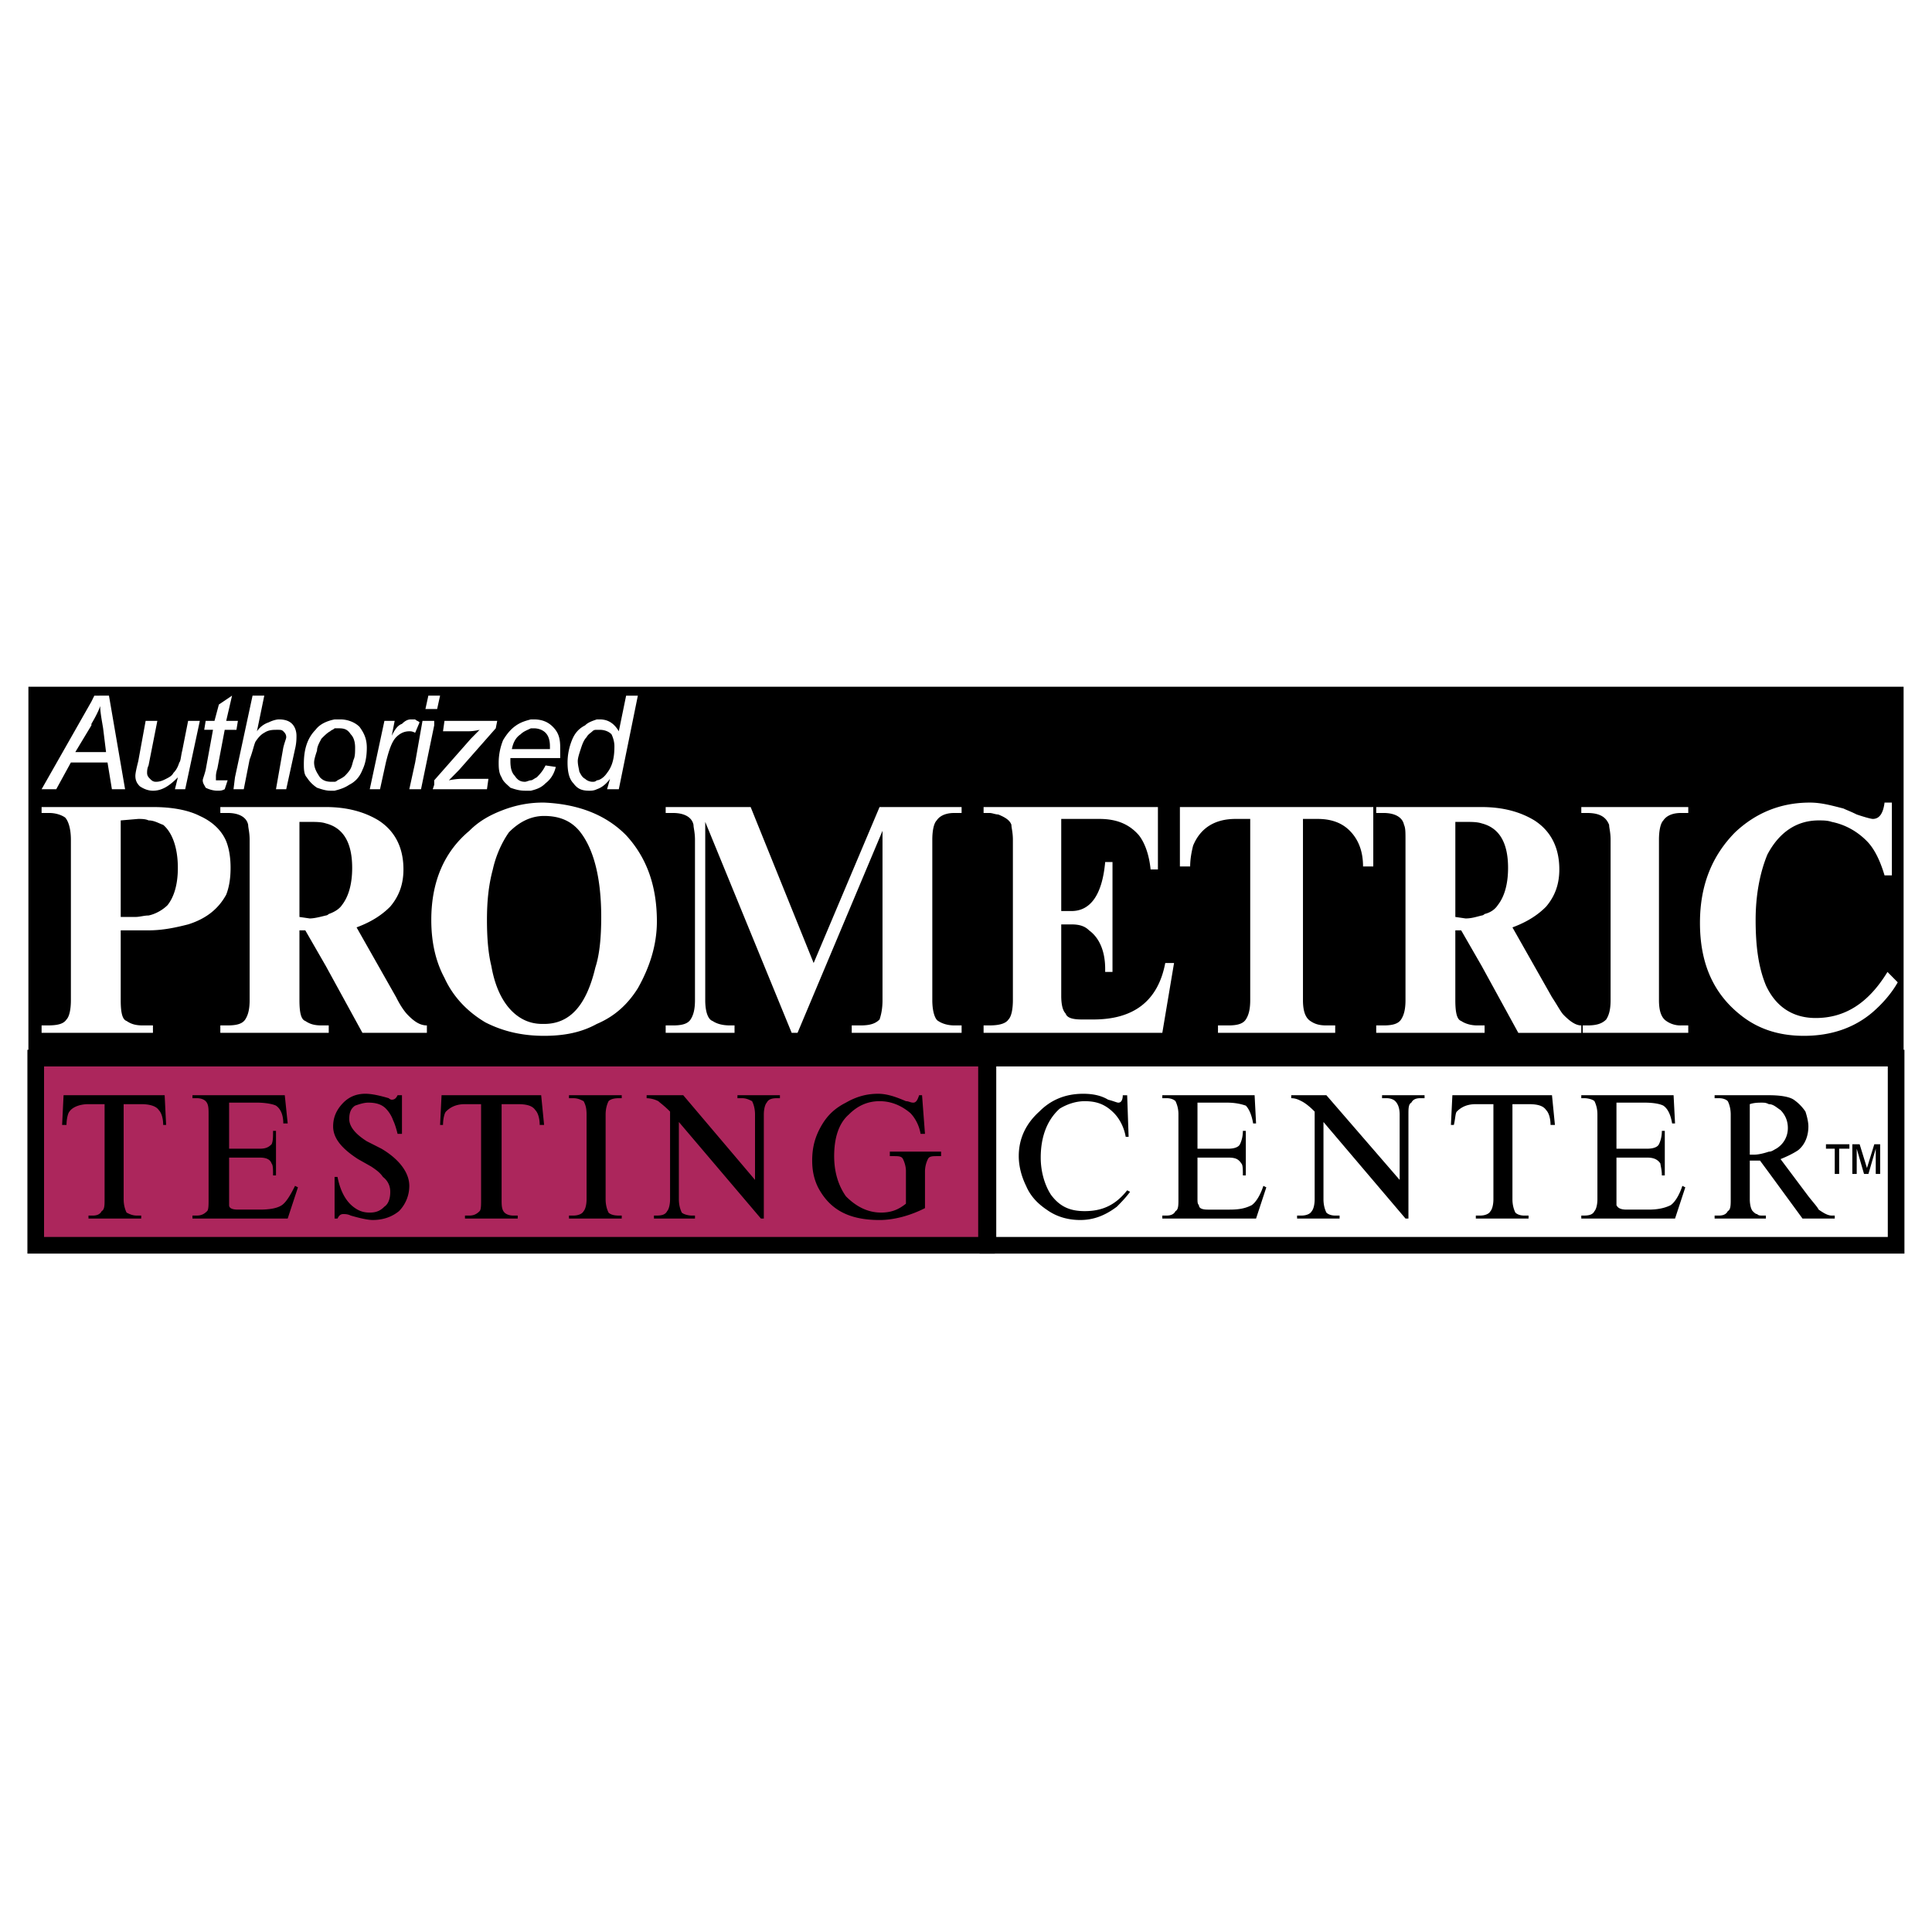<svg xmlns="http://www.w3.org/2000/svg" width="2500" height="2500" viewBox="0 0 192.756 192.756"><g fill-rule="evenodd" clip-rule="evenodd"><path fill="#fff" d="M0 0h192.756v192.756H0V0z"/><path d="M2.834 68.515h187.088v36.905H2.834V68.515z"/><path d="M21.543 77.851v-.445s0-.296.147-.739l.73-3.854h1.17l.146-.891h-1.168l.584-2.519-1.315.888-.438 1.631h-.879l-.146.891h.877l-.731 4c-.146.593-.292.89-.292 1.038 0 .297.146.445.292.741.292.149.731.297 1.17.297.292 0 .438 0 .73-.148l.292-.89h-1.169zM18.182 74.887c-.146.593-.146 1.038-.292 1.186-.146.445-.292.74-.585 1.037-.146.296-.438.445-.731.593-.292.148-.584.296-1.022.296-.292 0-.439-.148-.585-.296-.146-.148-.292-.297-.292-.593 0-.148 0-.443.146-.741l.877-4.446H14.53l-.732 4.002c-.146.593-.292 1.185-.292 1.481 0 .445.147.742.439 1.038.438.297.877.446 1.316.446.877 0 1.608-.446 2.485-1.334l-.292 1.186h1.023l1.46-6.819h-1.168l-.587 2.964zM9.413 69.404l-.293.593-4.97 8.745h1.461l1.461-2.668H10.727l.438 2.668h1.315l-1.608-9.337H9.413v-.001zm-.293 5.633H7.513l1.607-2.668v-.149c.438-.742.73-1.335.876-1.779 0 .593.146 1.334.292 2.223l.292 2.373H9.12zM43.614 70.738l.292-1.334h-1.169l-.292 1.334h1.169zM27.829 71.775c-.292 0-.73.147-1.023.296a2.29 2.29 0 0 0-1.17.889l.732-3.556h-1.17l-1.754 8.151-.146 1.186h1.023l.584-2.965c.292-.739.438-1.482.584-1.776.293-.447.585-.742.878-.891.438-.296.876-.296 1.315-.296.292 0 .438 0 .583.146.146.149.292.298.292.593 0 .148-.146.447-.292 1.037l-.73 4.152h1.022l.877-4.002c.146-.593.146-1.038.146-1.333 0-.447-.146-.891-.439-1.187-.29-.297-.728-.444-1.312-.444zM44.199 72.959h2.485c.146 0 .584 0 1.17-.146l-.877.888-3.655 4.15v.445l-.146.445H48.584l.146-1.038h-2.631c-.146 0-.584 0-1.315.148l1.022-1.038 3.655-4.149.146-.741h-5.262l-.146 1.036zM53.26 71.775h-.292c-.584.147-1.023.296-1.461.594-.438.295-.877.74-1.315 1.481a6.018 6.018 0 0 0-.439 2.223c0 .445 0 1.037.292 1.482.146.444.584.741.877 1.037.438.149.877.297 1.462.297h.584c.584-.148 1.023-.297 1.461-.742.585-.445.877-1.038 1.023-1.63l-1.023-.149c-.292.593-.584.891-.877 1.187-.292.148-.438.296-.584.296-.146 0-.438.148-.584.148-.439 0-.731-.148-1.024-.593-.292-.296-.438-.739-.438-1.481v-.295h4.97v-1.04c0-.889-.146-1.48-.731-2.074-.439-.445-1.024-.741-1.901-.741zm1.608 2.964h-3.8c.146-.739.438-1.187.876-1.481.293-.298.731-.444 1.023-.594h.292c.439 0 .877.149 1.169.445.292.297.438.741.438 1.334.002.146.002.146.002.296zM43.321 71.922h-1.169l-.731 4.151-.584 2.668h1.168l1.316-6.372v-.447zM33.967 71.775h-.585c-.73.147-1.461.445-1.9 1.038-.876.888-1.168 2.074-1.168 3.407 0 .447 0 1.04.292 1.335a3.43 3.43 0 0 0 1.023 1.037c.438.149.877.297 1.315.297h.438c.585-.148 1.024-.297 1.462-.593.585-.297 1.023-.741 1.315-1.483.292-.593.438-1.333.438-2.224 0-.889-.292-1.48-.73-2.074-.438-.444-1.169-.74-1.9-.74zm1.316 4.001c-.146.444-.146.593-.292.891-.146.295-.438.593-.584.739-.147.149-.439.297-.732.445 0 0-.146.148-.292.148h-.292c-.584 0-.877-.148-1.169-.444-.292-.445-.584-.889-.584-1.482 0-.297.146-.741.292-1.186 0-.444.292-.888.438-1.187.292-.294.585-.592.877-.741.146-.146.292-.146.438-.296h.439c.585 0 .876.149 1.169.594.292.295.439.742.439 1.332-.001.448-.001.891-.147 1.187zM62.469 69.404l-.73 3.556c-.438-.74-1.023-1.185-1.9-1.185h-.292c-.438.147-.877.296-1.169.594-.584.295-1.023.74-1.316 1.481a6.017 6.017 0 0 0-.438 2.223c0 .889.146 1.63.584 2.075.438.593.876.742 1.608.742.146 0 .438 0 .73-.148.438-.149.877-.445 1.315-1.038l-.292 1.038h1.17l1.9-9.337h-1.17v-.001zm-1.901 7.706c-.292.445-.73.741-1.023.741-.145.148-.292.148-.438.148a1.11 1.11 0 0 1-.731-.296c-.293-.148-.438-.444-.584-.741 0-.149-.147-.593-.147-1.037 0-.295.147-.742.292-1.186.146-.445.292-.889.585-1.187.146-.295.438-.443.585-.593.146-.146.292-.146.438-.146h.292c.438 0 .877.146 1.17.444.147.295.293.743.293 1.186 0 1.037-.146 1.926-.732 2.667zM41.421 73.109l.439-1.038c-.146-.148-.292-.148-.439-.296h-.438c-.292 0-.584.147-.877.445-.438.149-.73.593-1.023 1.187l.293-1.484h-1.023l-1.462 6.819h1.024l.584-2.668c.292-1.186.584-2.074 1.023-2.521.438-.443.876-.593 1.315-.593.146-.001.293-.001.584.149zM54.284 80.074h-.147c-1.461 0-2.777.297-3.946.741-1.169.445-2.338 1.038-3.362 2.075-2.484 2.074-3.799 5.04-3.799 8.893 0 2.224.438 4.15 1.315 5.779.876 1.928 2.338 3.41 4.092 4.447 1.754.891 3.655 1.336 5.847 1.336 1.9 0 3.654-.299 5.261-1.188 1.755-.742 3.07-1.928 4.093-3.559 1.169-2.074 1.9-4.297 1.9-6.667 0-3.558-1.023-6.375-3.07-8.598-2.045-2.073-4.822-3.111-8.184-3.259zM59.4 96.525c-.877 3.705-2.485 5.633-5.116 5.633h-.147c-.73 0-1.461-.148-2.192-.592-1.461-.889-2.484-2.668-2.923-5.189-.292-1.184-.438-2.667-.438-4.594 0-1.779.146-3.409.585-5.04.292-1.333.876-2.667 1.608-3.705 1.023-1.037 2.192-1.63 3.508-1.63 1.461 0 2.631.444 3.508 1.481 1.461 1.779 2.191 4.744 2.191 8.595 0 1.93-.146 3.709-.584 5.041zM39.522 99.49l-3.947-6.965c1.607-.593 2.63-1.334 3.362-2.077.876-1.037 1.315-2.223 1.315-3.705 0-2.223-.877-3.854-2.485-4.891-1.462-.888-3.215-1.333-5.261-1.333H21.982v.591h.731c1.17 0 1.9.447 2.047 1.187 0 .297.146.741.146 1.483v16.006c0 .891-.146 1.48-.438 1.926s-.877.594-1.755.594h-.731v.74h10.816v-.74h-.731c-.73 0-1.169-.148-1.608-.445-.438-.148-.584-.889-.584-2.074v-6.966h.584l2.047 3.556 3.653 6.67h6.431v-.74c-.73 0-1.314-.445-1.899-1.039-.293-.295-.732-.889-1.169-1.778zm-5.408-9.188c-.292.444-.877.74-1.315.889-.146.148-.292.148-.292.148-.585.146-1.17.295-1.608.295l-1.023-.149v-9.484h1.023c.584 0 1.169 0 1.608.149 1.753.444 2.63 1.925 2.63 4.444 0 1.78-.439 2.966-1.023 3.708z" fill="#fff"/><path d="M23.005 86.595c0-1.038-.146-1.926-.438-2.668-.439-1.037-1.315-1.926-2.632-2.519-1.168-.593-2.776-.889-4.676-.889H4.15v.591h.73c.585 0 1.17.149 1.609.447.292.295.584 1.037.584 2.223v16.006c0 .891-.146 1.629-.438 1.926-.293.445-.877.594-1.9.594H4.15v.74h11.109v-.74h-1.023c-.732 0-1.169-.148-1.607-.445-.439-.148-.585-.889-.585-2.074v-6.966h2.776c1.462 0 2.777-.296 3.947-.593 1.9-.593 3.068-1.63 3.8-2.964.292-.741.438-1.63.438-2.669zm-6.285 3.707c-.438.444-1.168.889-1.9 1.037-.438 0-.877.146-1.316.146h-1.46v-9.632l1.753-.149c.293 0 .732 0 1.023.149.585 0 1.023.298 1.462.444.877.741 1.462 2.223 1.462 4.298 0 1.779-.439 2.965-1.024 3.707zM188.314 96.971c-1.9 3.113-4.24 4.596-7.162 4.596-2.191 0-3.945-1.039-4.969-3.262-.732-1.779-1.023-3.854-1.023-6.521 0-2.519.438-4.742 1.17-6.521 1.17-2.224 2.922-3.41 5.115-3.41.439 0 .877 0 1.314.148 1.463.296 2.633 1.037 3.508 1.926.732.742 1.316 1.928 1.754 3.409h.732v-7.262h-.732c-.146 1.186-.584 1.63-1.17 1.63-.145 0-.73-.146-1.607-.444-.584-.295-1.021-.445-1.314-.593-1.17-.295-2.193-.593-3.361-.593-2.924 0-5.408 1.037-7.455 2.964-2.338 2.372-3.508 5.335-3.508 9.04 0 4.003 1.316 7.115 4.238 9.337 1.754 1.336 3.801 1.93 6.141 1.93 2.629 0 4.967-.744 6.867-2.373 1.023-.889 1.902-1.926 2.486-2.965l-1.024-1.036zM157.766 81.111h.586c1.314 0 1.898.447 2.191 1.187 0 .297.146.741.146 1.483v16.006c0 .891-.146 1.48-.439 1.926-.438.445-1.021.594-1.898.594h-.439v.74h10.525v-.74h-.732a2.44 2.44 0 0 1-1.461-.445c-.439-.295-.73-.889-.73-2.074V83.781c0-.891.146-1.63.438-1.928.293-.444.879-.742 1.754-.742h.732v-.591h-10.672v.591h-.001zM81.178 96.082L74.893 80.52h-8.478v.591h.731c1.168 0 1.9.447 2.045 1.187 0 .297.147.741.147 1.483v16.006c0 .891-.147 1.48-.439 1.926-.292.445-.877.594-1.753.594h-.731v.74h6.87v-.74h-.439c-.73 0-1.315-.148-1.754-.445-.438-.148-.73-.889-.73-2.074V82.001l8.624 21.045h.585l8.477-20.157v16.897c0 .891-.146 1.48-.292 1.926-.438.445-1.023.594-1.9.594h-.878v.74H95.94v-.74h-.731c-.585 0-1.168-.148-1.608-.445-.292-.148-.585-.889-.585-2.074V83.781c0-.891.147-1.63.439-1.928.292-.444.877-.742 1.753-.742h.731v-.591h-8.186l-6.575 15.562zM156.012 101.268c-.293-.295-.584-.889-1.17-1.777l-3.945-6.965c1.607-.593 2.631-1.334 3.363-2.077.875-1.037 1.314-2.223 1.314-3.705 0-2.223-.877-3.854-2.484-4.891-1.463-.888-3.215-1.333-5.262-1.333H137.305v.591h.73c1.17 0 1.9.447 2.045 1.187.146.297.146.741.146 1.483v16.006c0 .891-.146 1.48-.439 1.926-.291.445-.875.594-1.752.594h-.73v.74h10.814v-.74h-.73c-.584 0-1.17-.148-1.607-.445-.438-.148-.584-.889-.584-2.074v-6.966h.584l2.047 3.556 3.654 6.67h6.283v-.74c-.584-.001-1.168-.447-1.754-1.04zm-6.576-10.966c-.293.444-.73.74-1.316.889-.145.148-.291.148-.291.148-.584.146-1.023.295-1.609.295l-1.021-.149v-9.484h1.021c.586 0 1.17 0 1.609.149 1.754.444 2.631 1.925 2.631 4.444-.001 1.78-.44 2.966-1.024 3.708zM109.096 101.713h-1.17c-.879 0-1.463-.146-1.607-.592-.293-.299-.439-.891-.439-1.779v-7.114h1.023c.73 0 1.314.148 1.752.593 1.025.741 1.609 2.074 1.609 3.853v.297h.73V86.004h-.73c-.293 3.26-1.461 4.891-3.361 4.891h-1.023v-9.191h3.801c1.607 0 2.922.447 3.947 1.63.584.742 1.021 1.928 1.168 3.409h.73V80.52H98.133v.591h.584c.293 0 .584.149.877.149.73.297 1.17.593 1.316 1.037 0 .297.146.741.146 1.483v16.006c0 .891-.146 1.629-.439 1.926-.293.445-1.023.594-1.9.594h-.584v.74h17.832l1.17-6.965h-.877c-.733 3.855-3.217 5.632-7.162 5.632zM117.719 86.448h1.023c0-.741.145-1.483.293-2.074.73-1.779 2.189-2.67 4.236-2.67h1.463v18.083c0 .891-.146 1.48-.439 1.926s-.877.594-1.752.594h-1.025v.74h11.695v-.74h-.879c-.73 0-1.17-.148-1.607-.445-.438-.295-.73-.889-.73-2.074V81.704h1.461c1.463 0 2.484.447 3.215 1.186.877.891 1.318 2.074 1.318 3.558h1.021V80.52h-19.293v5.928z" fill="#fff"/><path fill="#ac265c" stroke="#000" stroke-width="1.66" stroke-miterlimit="2.613" d="M3.565 105.568h94.859v18.674H3.565v-18.674z"/><path fill="#fff" stroke="#000" stroke-width="1.66" stroke-miterlimit="2.613" d="M189.176 124.242h-90.61v-18.674h90.61v18.674z"/><path d="M183.053 117.125v-2.518h-.877v-.443h2.338v.443h-1.021v2.518h-.44zm1.754 0v-2.961h.73l.73 2.371.732-2.371h.584v2.961h-.439v-2.518l-.73 2.518h-.439l-.73-2.518v2.518h-.438zM182.76 121.277c-.438 0-.875-.297-1.314-.594-.146-.295-.439-.592-1.023-1.332l-2.777-3.707c.73-.295 1.316-.592 1.754-.887.73-.594 1.023-1.484 1.023-2.373 0-.443-.146-1.037-.293-1.48a4.475 4.475 0 0 0-1.168-1.188c-.439-.295-1.316-.445-2.486-.445h-5.409v.297h.439c.439 0 .73.148.877.297.146.297.291.74.291 1.334v8.449c0 .592 0 1.035-.291 1.186-.146.295-.438.443-.877.443h-.439v.297h5.117v-.297h-.293c-.293 0-.439 0-.584-.148-.146 0-.293-.148-.439-.295-.146-.15-.291-.594-.291-1.186v-3.854h1.021l.877 1.186 3.361 4.594h3.217v-.297h-.293zm-6.285-6.375c-.438.15-1.023.299-1.461.299h-.438v-5.039c.438-.15.875-.15 1.168-.15s.439 0 .73.15c.439 0 .732.297 1.17.592.439.445.73 1.037.73 1.779a2.37 2.37 0 0 1-1.168 2.074c-.292.151-.438.295-.731.295zM161.275 115.496v4.744c.145.295.438.443 1.023.443h2.191c.877 0 1.607-.148 2.191-.443.439-.297.877-1.037 1.17-1.928l.293.148-1.023 3.113h-9.355v-.297h.293c.584 0 .877-.148 1.023-.443.146-.15.293-.594.293-1.186v-8.449a2.98 2.98 0 0 0-.293-1.334c-.146-.148-.586-.297-1.023-.297h-.293v-.297h9.209l.146 2.818h-.291c-.148-.891-.441-1.484-.879-1.779-.291-.148-.877-.299-1.898-.299h-2.777v4.596h3.068c.586 0 1.023-.148 1.17-.443.146-.299.291-.742.291-1.336h.293v4.447h-.293c0-.594-.145-1.037-.145-1.186-.293-.445-.73-.594-1.316-.594h-3.068v.002zM148.998 110.162h-1.754c-.879 0-1.463.297-1.9.742-.146.146-.146.738-.293 1.332h-.293l.146-2.965h9.938l.293 2.965h-.438c0-.594-.146-1.186-.438-1.482-.293-.443-.877-.592-1.756-.592h-1.607v9.486c0 .592.146 1.035.293 1.332.145.148.438.297.877.297h.438v.297h-5.26v-.297h.438c.438 0 .877-.148 1.023-.443.146-.15.293-.594.293-1.186v-9.486zM140.227 121.574l-8.184-9.633v7.707c0 .592.145 1.035.291 1.332.146.148.438.297.879.297h.438v.297h-4.24v-.297h.439c.439 0 .877-.148 1.023-.443.146-.15.291-.594.291-1.186v-8.744c-.584-.594-1.021-.893-1.314-1.039-.293-.148-.584-.297-1.023-.297v-.297h3.508l7.309 8.447v-6.52c0-.594-.146-1.037-.438-1.334-.148-.148-.439-.297-.877-.297h-.441v-.297h4.24v.297h-.438c-.439 0-.732.148-.877.443-.293.15-.293.594-.293 1.188v10.375h-.293v.001zM119.473 115.496v4.002c0 .445 0 .594.145.742 0 .295.293.443.877.443h2.193c1.023 0 1.607-.148 2.193-.443.438-.297.877-1.037 1.168-1.928l.293.148-1.023 3.113h-9.354v-.297h.438c.439 0 .732-.148.877-.443.293-.15.293-.594.293-1.186v-8.449a2.98 2.98 0 0 0-.293-1.334c-.145-.148-.438-.297-.877-.297h-.438v-.297h9.207l.146 2.818h-.293c-.145-.891-.438-1.484-.73-1.779-.438-.148-1.023-.299-1.9-.299h-2.922v4.596h3.07c.582 0 1.021-.148 1.168-.443.146-.299.291-.742.291-1.336h.293v4.447h-.293c0-.594 0-1.037-.145-1.186-.293-.445-.586-.594-1.314-.594h-3.07v.002zM112.748 118.906c-.438.592-.877 1.037-1.314 1.482-1.17.889-2.338 1.332-3.654 1.332-1.17 0-2.34-.295-3.361-1.037-.879-.592-1.607-1.332-2.047-2.371-.439-.889-.73-1.926-.73-2.963 0-1.779.73-3.26 2.047-4.445 1.168-1.188 2.631-1.779 4.383-1.779.877 0 1.754.146 2.486.592.584.148.877.295 1.021.295.293 0 .439-.295.439-.74h.439l.145 4.15h-.291c-.146-.889-.586-1.779-1.17-2.371-.877-.889-1.754-1.186-2.924-1.186-.877 0-1.754.297-2.484.74-1.17 1.037-1.9 2.668-1.9 4.891 0 1.484.439 2.816 1.023 3.707.877 1.186 1.9 1.631 3.361 1.631 1.754 0 3.07-.594 4.24-2.076l.291.148zM92.286 120.535c-1.461.742-3.069 1.186-4.531 1.186-3.07 0-4.969-1.037-6.139-3.26-.438-.887-.584-1.779-.584-2.666 0-1.336.292-2.373.877-3.41s1.315-1.779 2.485-2.373c1.023-.59 2.046-.887 3.216-.887.876 0 1.753.297 2.776.74.292 0 .439.146.73.146.292 0 .438-.295.584-.74h.293l.292 3.855h-.438c-.146-.891-.584-1.631-1.022-2.076-.877-.74-1.9-1.186-3.07-1.186s-2.193.445-3.07 1.334c-1.023.891-1.461 2.371-1.461 4.15 0 1.631.438 2.963 1.169 4.002 1.023 1.037 2.192 1.629 3.507 1.629 1.023 0 1.754-.297 2.485-.889v-3.262c0-.443-.146-.887-.292-1.186-.146-.295-.438-.295-1.023-.295h-.292v-.447h5.115v.447h-.292c-.585 0-.876 0-1.023.295a2.84 2.84 0 0 0-.292 1.186v3.707zM75.916 121.574l-8.185-9.633v7.707c0 .592.146 1.035.291 1.332.147.148.585.297 1.024.297h.292v.297h-4.093v-.297h.292c.585 0 .876-.148 1.023-.443.146-.15.292-.594.292-1.186v-8.744c-.585-.594-1.023-.893-1.17-1.039a2.72 2.72 0 0 0-1.168-.297v-.297h3.654l7.161 8.447v-6.52c0-.594-.146-1.037-.292-1.334-.292-.148-.584-.297-1.023-.297h-.438v-.297h4.238v.297h-.292c-.585 0-.877.148-1.022.443-.147.15-.292.594-.292 1.188v10.375h-.292v.001zM60.423 111.199v8.449c0 .592.146 1.035.292 1.332.146.148.438.297 1.023.297h.292v.297h-5.263v-.297h.439c.438 0 .876-.148 1.023-.443.146-.15.293-.594.293-1.186v-8.449c0-.74-.146-1.037-.293-1.334-.292-.148-.584-.297-1.023-.297h-.439v-.297h5.263v.297h-.292c-.584 0-.877.148-1.023.297-.147.297-.292.74-.292 1.334zM47.999 110.162h-1.607c-.877 0-1.462.297-1.9.742-.146.146-.292.738-.292 1.332h-.292l.147-2.965h9.938l.292 2.965h-.439c0-.594-.146-1.186-.438-1.482-.292-.443-.877-.592-1.754-.592h-1.608v9.486c0 .592 0 1.035.292 1.332.146.148.439.297.877.297h.438v.297h-5.262v-.297h.438c.439 0 .732-.148 1.024-.443.145-.15.145-.594.145-1.186v-9.486h.001zM33.674 121.574h-.292v-4.15h.292c.293 1.482.878 2.52 1.755 3.111.438.299.876.445 1.461.445s1.024-.146 1.462-.592c.438-.297.585-.891.585-1.482 0-.445-.146-1.037-.731-1.482-.291-.443-.73-.742-1.169-1.037l-1.315-.742c-1.608-1.037-2.485-2.074-2.485-3.26 0-1.037.438-1.779 1.022-2.373.585-.59 1.316-.887 2.192-.887.585 0 1.316.146 2.339.443a.45.45 0 0 0 .292.148c.293 0 .439-.148.585-.445h.438v3.855h-.438c-.146-.594-.292-1.037-.438-1.336a3.287 3.287 0 0 0-.731-1.186c-.438-.443-1.023-.594-1.754-.594-.439 0-.877.15-1.315.299-.439.295-.585.74-.585 1.332 0 .742.585 1.484 1.753 2.223l1.462.742c1.753 1.037 2.777 2.373 2.777 3.705a3.6 3.6 0 0 1-1.024 2.521c-.73.592-1.607.887-2.63.887-.438 0-1.168-.146-2.192-.443-.292-.148-.584-.148-.731-.148-.292.001-.438.149-.585.446zM22.859 115.496v4.744c0 .295.292.443.876.443h2.192c1.023 0 1.755-.148 2.192-.443.438-.297.877-1.037 1.316-1.928l.292.148-1.023 3.113h-9.501v-.297h.439c.438 0 .73-.148 1.023-.443.146-.15.146-.594.146-1.186v-8.449c0-.594 0-1.037-.292-1.334-.146-.148-.438-.297-.876-.297h-.439v-.297h9.208l.292 2.818h-.439c0-.891-.292-1.484-.73-1.779-.293-.148-1.023-.299-1.901-.299h-2.776v4.596h3.069c.585 0 .877-.148 1.17-.443.146-.299.146-.742.146-1.336h.293v4.447h-.293c0-.594 0-1.037-.146-1.186-.147-.445-.585-.594-1.17-.594h-3.068v.002zM10.435 110.162H8.828c-.877 0-1.607.297-1.9.742-.146.146-.292.738-.292 1.332h-.439l.146-2.965h10.085l.146 2.965h-.292c0-.594-.146-1.186-.438-1.482-.292-.443-1.023-.592-1.754-.592h-1.753v9.486c0 .592.146 1.035.292 1.332.292.148.583.297 1.022.297h.438v.297H8.828v-.297h.438c.439 0 .73-.148.877-.443.292-.15.292-.594.292-1.186v-9.486z"/></g></svg>